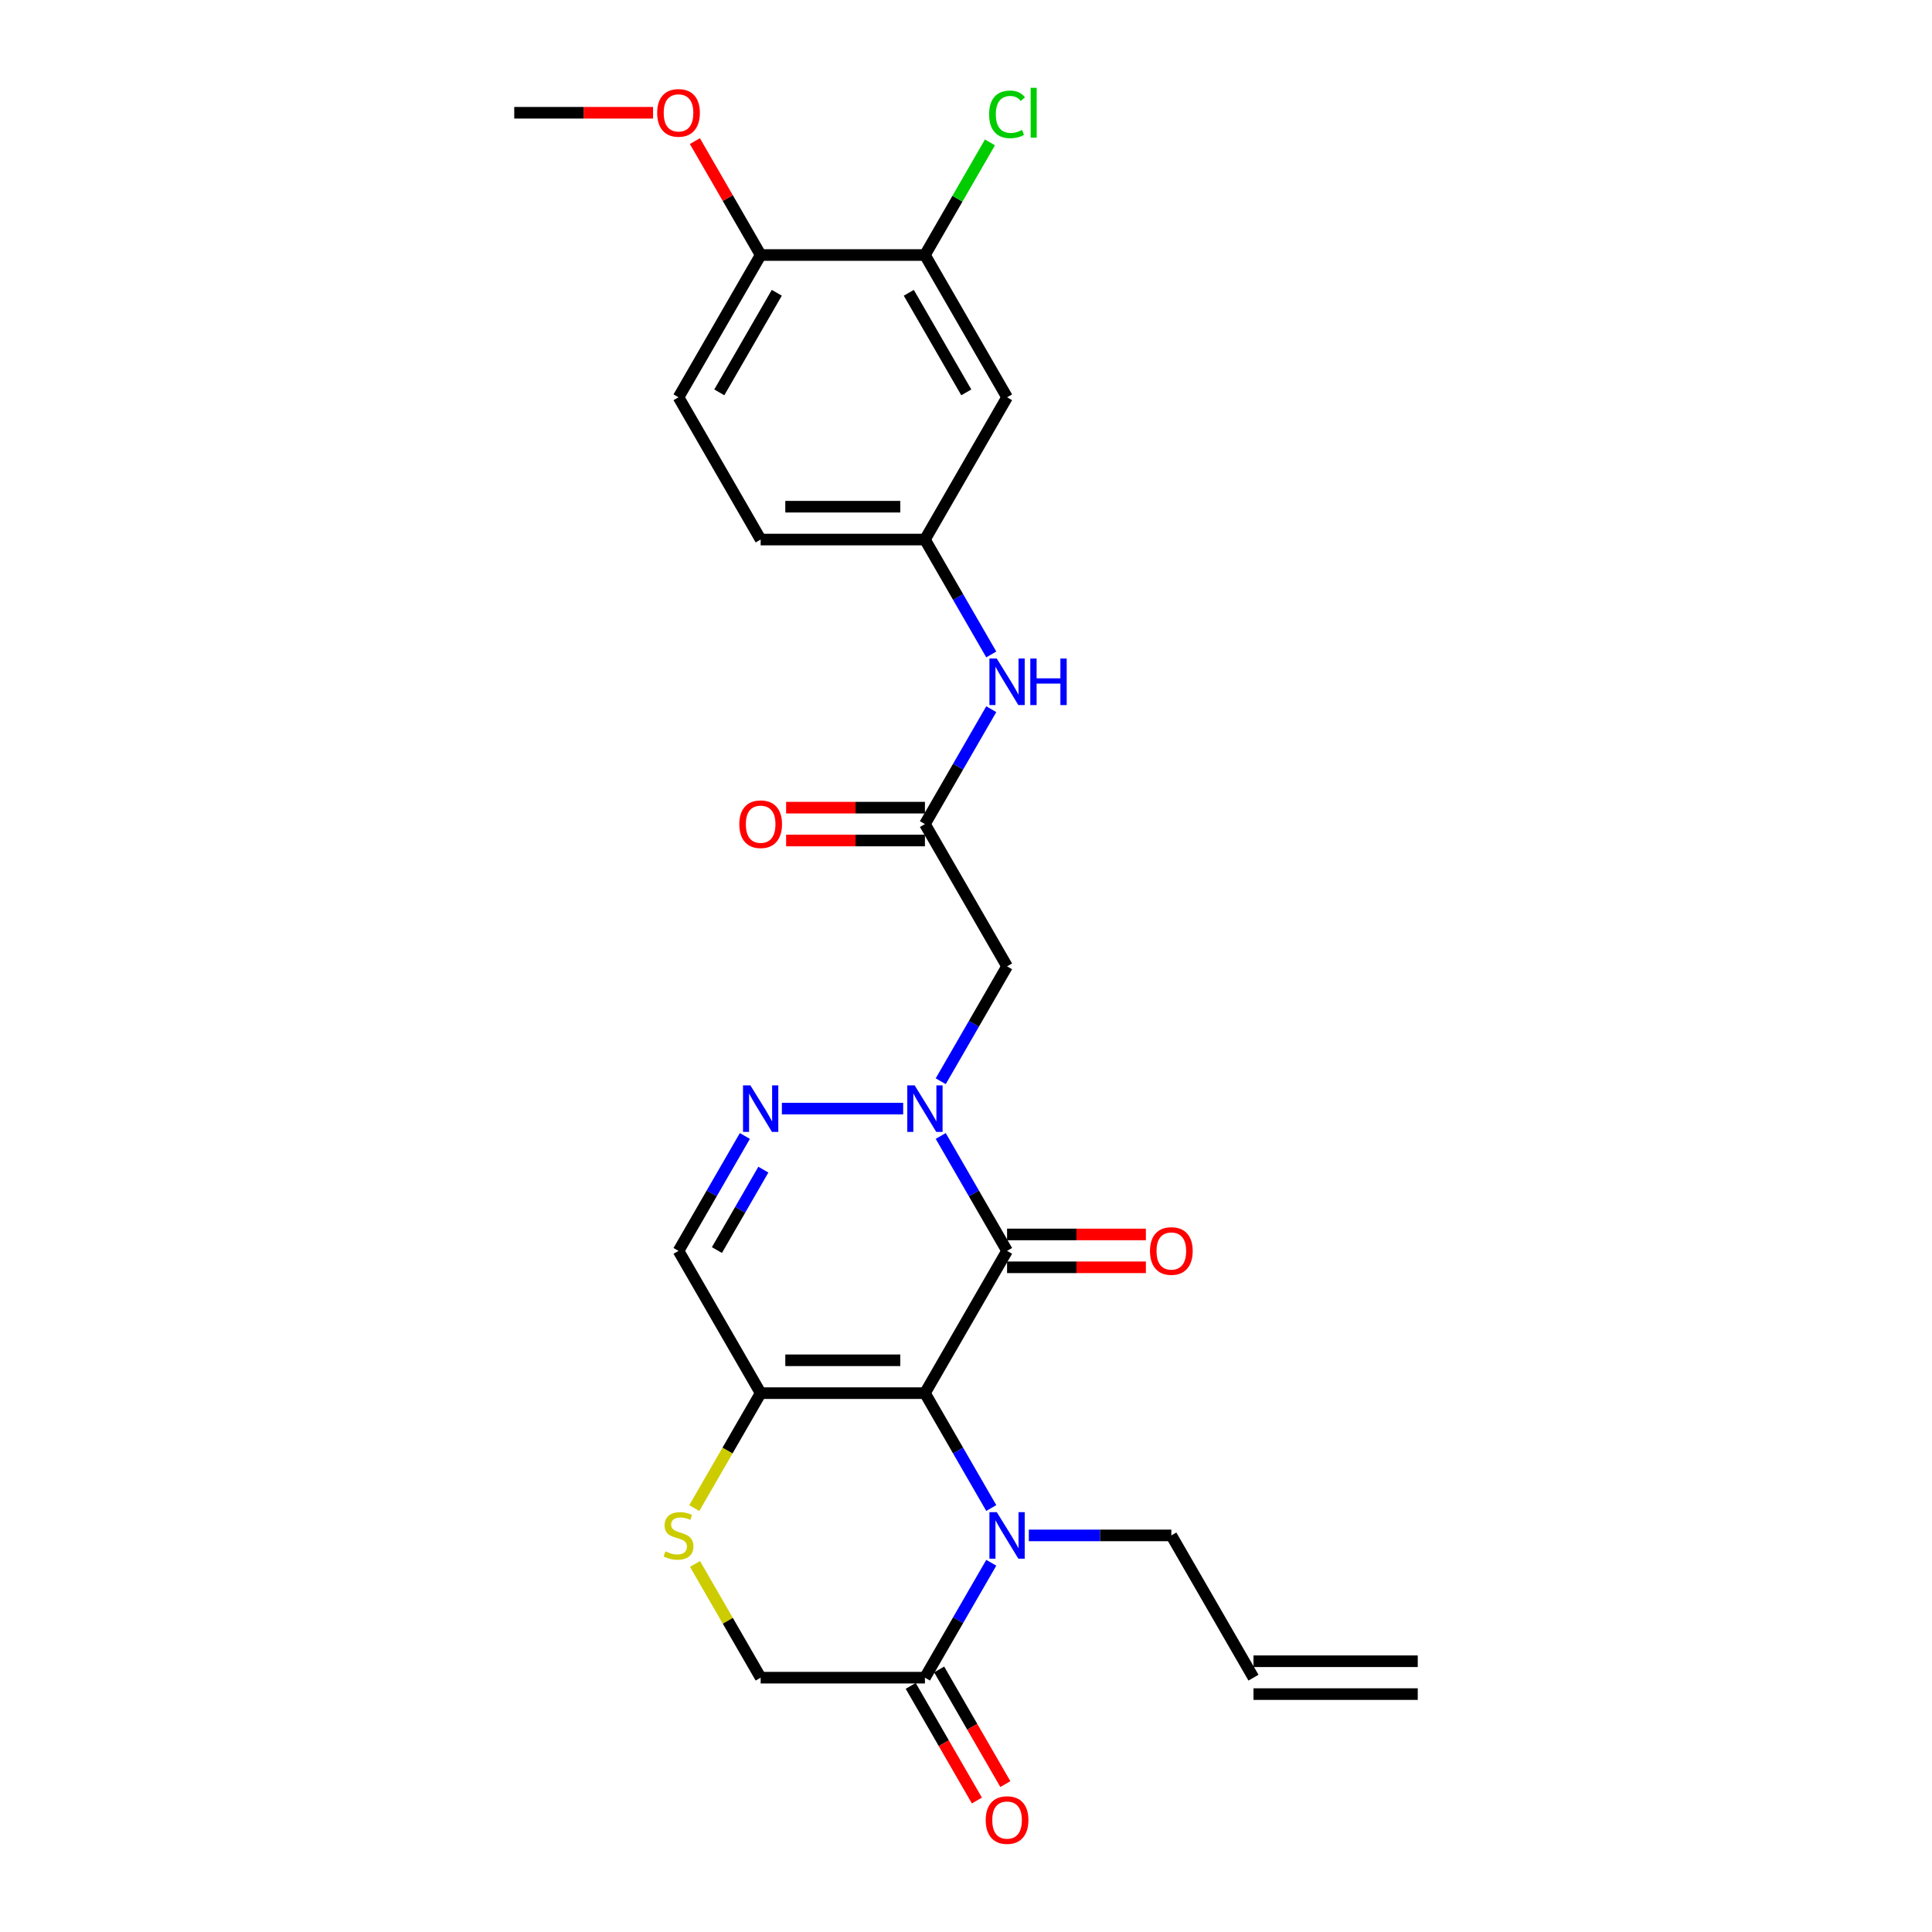 <?xml version='1.0' encoding='iso-8859-1'?>
<svg version='1.1' baseProfile='full'
              xmlns='http://www.w3.org/2000/svg'
                      xmlns:rdkit='http://www.rdkit.org/xml'
                      xmlns:xlink='http://www.w3.org/1999/xlink'
                  xml:space='preserve'
width='1000px' height='1000px' viewBox='0 0 1000 1000'>
<!-- END OF HEADER -->
<rect style='opacity:1.0;fill:#FFFFFF;stroke:none' width='1000' height='1000' x='0' y='0'> </rect>
<path class='bond-0' d='M 478.743,721.087 L 521.257,647.451' style='fill:none;fill-rule:evenodd;stroke:#000000;stroke-width:6px;stroke-linecap:butt;stroke-linejoin:miter;stroke-opacity:1' />
<path class='bond-2' d='M 478.743,721.087 L 495.911,750.822' style='fill:none;fill-rule:evenodd;stroke:#000000;stroke-width:6px;stroke-linecap:butt;stroke-linejoin:miter;stroke-opacity:1' />
<path class='bond-2' d='M 495.911,750.822 L 513.078,780.557' style='fill:none;fill-rule:evenodd;stroke:#0000FF;stroke-width:6px;stroke-linecap:butt;stroke-linejoin:miter;stroke-opacity:1' />
<path class='bond-3' d='M 478.743,721.087 L 393.715,721.087' style='fill:none;fill-rule:evenodd;stroke:#000000;stroke-width:6px;stroke-linecap:butt;stroke-linejoin:miter;stroke-opacity:1' />
<path class='bond-3' d='M 465.989,704.081 L 406.47,704.081' style='fill:none;fill-rule:evenodd;stroke:#000000;stroke-width:6px;stroke-linecap:butt;stroke-linejoin:miter;stroke-opacity:1' />
<path class='bond-1' d='M 521.257,647.451 L 504.089,617.716' style='fill:none;fill-rule:evenodd;stroke:#000000;stroke-width:6px;stroke-linecap:butt;stroke-linejoin:miter;stroke-opacity:1' />
<path class='bond-1' d='M 504.089,617.716 L 486.922,587.98' style='fill:none;fill-rule:evenodd;stroke:#0000FF;stroke-width:6px;stroke-linecap:butt;stroke-linejoin:miter;stroke-opacity:1' />
<path class='bond-13' d='M 521.257,655.954 L 557.181,655.954' style='fill:none;fill-rule:evenodd;stroke:#000000;stroke-width:6px;stroke-linecap:butt;stroke-linejoin:miter;stroke-opacity:1' />
<path class='bond-13' d='M 557.181,655.954 L 593.105,655.954' style='fill:none;fill-rule:evenodd;stroke:#FF0000;stroke-width:6px;stroke-linecap:butt;stroke-linejoin:miter;stroke-opacity:1' />
<path class='bond-13' d='M 521.257,638.948 L 557.181,638.948' style='fill:none;fill-rule:evenodd;stroke:#000000;stroke-width:6px;stroke-linecap:butt;stroke-linejoin:miter;stroke-opacity:1' />
<path class='bond-13' d='M 557.181,638.948 L 593.105,638.948' style='fill:none;fill-rule:evenodd;stroke:#FF0000;stroke-width:6px;stroke-linecap:butt;stroke-linejoin:miter;stroke-opacity:1' />
<path class='bond-5' d='M 486.922,559.649 L 504.089,529.914' style='fill:none;fill-rule:evenodd;stroke:#0000FF;stroke-width:6px;stroke-linecap:butt;stroke-linejoin:miter;stroke-opacity:1' />
<path class='bond-5' d='M 504.089,529.914 L 521.257,500.179' style='fill:none;fill-rule:evenodd;stroke:#000000;stroke-width:6px;stroke-linecap:butt;stroke-linejoin:miter;stroke-opacity:1' />
<path class='bond-28' d='M 467.485,573.815 L 404.692,573.815' style='fill:none;fill-rule:evenodd;stroke:#0000FF;stroke-width:6px;stroke-linecap:butt;stroke-linejoin:miter;stroke-opacity:1' />
<path class='bond-6' d='M 513.078,808.889 L 495.911,838.624' style='fill:none;fill-rule:evenodd;stroke:#0000FF;stroke-width:6px;stroke-linecap:butt;stroke-linejoin:miter;stroke-opacity:1' />
<path class='bond-6' d='M 495.911,838.624 L 478.743,868.359' style='fill:none;fill-rule:evenodd;stroke:#000000;stroke-width:6px;stroke-linecap:butt;stroke-linejoin:miter;stroke-opacity:1' />
<path class='bond-20' d='M 532.515,794.723 L 569.4,794.723' style='fill:none;fill-rule:evenodd;stroke:#0000FF;stroke-width:6px;stroke-linecap:butt;stroke-linejoin:miter;stroke-opacity:1' />
<path class='bond-20' d='M 569.4,794.723 L 606.285,794.723' style='fill:none;fill-rule:evenodd;stroke:#000000;stroke-width:6px;stroke-linecap:butt;stroke-linejoin:miter;stroke-opacity:1' />
<path class='bond-7' d='M 393.715,721.087 L 351.202,647.451' style='fill:none;fill-rule:evenodd;stroke:#000000;stroke-width:6px;stroke-linecap:butt;stroke-linejoin:miter;stroke-opacity:1' />
<path class='bond-8' d='M 393.715,721.087 L 376.538,750.839' style='fill:none;fill-rule:evenodd;stroke:#000000;stroke-width:6px;stroke-linecap:butt;stroke-linejoin:miter;stroke-opacity:1' />
<path class='bond-8' d='M 376.538,750.839 L 359.36,780.591' style='fill:none;fill-rule:evenodd;stroke:#CCCC00;stroke-width:6px;stroke-linecap:butt;stroke-linejoin:miter;stroke-opacity:1' />
<path class='bond-4' d='M 385.537,587.98 L 368.369,617.716' style='fill:none;fill-rule:evenodd;stroke:#0000FF;stroke-width:6px;stroke-linecap:butt;stroke-linejoin:miter;stroke-opacity:1' />
<path class='bond-4' d='M 368.369,617.716 L 351.202,647.451' style='fill:none;fill-rule:evenodd;stroke:#000000;stroke-width:6px;stroke-linecap:butt;stroke-linejoin:miter;stroke-opacity:1' />
<path class='bond-4' d='M 395.114,605.404 L 383.096,626.218' style='fill:none;fill-rule:evenodd;stroke:#0000FF;stroke-width:6px;stroke-linecap:butt;stroke-linejoin:miter;stroke-opacity:1' />
<path class='bond-4' d='M 383.096,626.218 L 371.079,647.033' style='fill:none;fill-rule:evenodd;stroke:#000000;stroke-width:6px;stroke-linecap:butt;stroke-linejoin:miter;stroke-opacity:1' />
<path class='bond-9' d='M 521.257,500.179 L 478.743,426.542' style='fill:none;fill-rule:evenodd;stroke:#000000;stroke-width:6px;stroke-linecap:butt;stroke-linejoin:miter;stroke-opacity:1' />
<path class='bond-17' d='M 471.379,872.611 L 488.508,902.278' style='fill:none;fill-rule:evenodd;stroke:#000000;stroke-width:6px;stroke-linecap:butt;stroke-linejoin:miter;stroke-opacity:1' />
<path class='bond-17' d='M 488.508,902.278 L 505.636,931.945' style='fill:none;fill-rule:evenodd;stroke:#FF0000;stroke-width:6px;stroke-linecap:butt;stroke-linejoin:miter;stroke-opacity:1' />
<path class='bond-17' d='M 486.107,864.108 L 503.235,893.775' style='fill:none;fill-rule:evenodd;stroke:#000000;stroke-width:6px;stroke-linecap:butt;stroke-linejoin:miter;stroke-opacity:1' />
<path class='bond-17' d='M 503.235,893.775 L 520.363,923.442' style='fill:none;fill-rule:evenodd;stroke:#FF0000;stroke-width:6px;stroke-linecap:butt;stroke-linejoin:miter;stroke-opacity:1' />
<path class='bond-27' d='M 478.743,868.359 L 393.715,868.359' style='fill:none;fill-rule:evenodd;stroke:#000000;stroke-width:6px;stroke-linecap:butt;stroke-linejoin:miter;stroke-opacity:1' />
<path class='bond-14' d='M 359.734,809.501 L 376.724,838.93' style='fill:none;fill-rule:evenodd;stroke:#CCCC00;stroke-width:6px;stroke-linecap:butt;stroke-linejoin:miter;stroke-opacity:1' />
<path class='bond-14' d='M 376.724,838.93 L 393.715,868.359' style='fill:none;fill-rule:evenodd;stroke:#000000;stroke-width:6px;stroke-linecap:butt;stroke-linejoin:miter;stroke-opacity:1' />
<path class='bond-12' d='M 478.743,426.542 L 495.911,396.807' style='fill:none;fill-rule:evenodd;stroke:#000000;stroke-width:6px;stroke-linecap:butt;stroke-linejoin:miter;stroke-opacity:1' />
<path class='bond-12' d='M 495.911,396.807 L 513.078,367.072' style='fill:none;fill-rule:evenodd;stroke:#0000FF;stroke-width:6px;stroke-linecap:butt;stroke-linejoin:miter;stroke-opacity:1' />
<path class='bond-18' d='M 478.743,418.04 L 442.819,418.04' style='fill:none;fill-rule:evenodd;stroke:#000000;stroke-width:6px;stroke-linecap:butt;stroke-linejoin:miter;stroke-opacity:1' />
<path class='bond-18' d='M 442.819,418.04 L 406.895,418.04' style='fill:none;fill-rule:evenodd;stroke:#FF0000;stroke-width:6px;stroke-linecap:butt;stroke-linejoin:miter;stroke-opacity:1' />
<path class='bond-18' d='M 478.743,435.045 L 442.819,435.045' style='fill:none;fill-rule:evenodd;stroke:#000000;stroke-width:6px;stroke-linecap:butt;stroke-linejoin:miter;stroke-opacity:1' />
<path class='bond-18' d='M 442.819,435.045 L 406.895,435.045' style='fill:none;fill-rule:evenodd;stroke:#FF0000;stroke-width:6px;stroke-linecap:butt;stroke-linejoin:miter;stroke-opacity:1' />
<path class='bond-10' d='M 478.743,131.998 L 521.257,205.634' style='fill:none;fill-rule:evenodd;stroke:#000000;stroke-width:6px;stroke-linecap:butt;stroke-linejoin:miter;stroke-opacity:1' />
<path class='bond-10' d='M 470.393,151.546 L 500.153,203.091' style='fill:none;fill-rule:evenodd;stroke:#000000;stroke-width:6px;stroke-linecap:butt;stroke-linejoin:miter;stroke-opacity:1' />
<path class='bond-23' d='M 478.743,131.998 L 495.572,102.849' style='fill:none;fill-rule:evenodd;stroke:#000000;stroke-width:6px;stroke-linecap:butt;stroke-linejoin:miter;stroke-opacity:1' />
<path class='bond-23' d='M 495.572,102.849 L 512.401,73.701' style='fill:none;fill-rule:evenodd;stroke:#00CC00;stroke-width:6px;stroke-linecap:butt;stroke-linejoin:miter;stroke-opacity:1' />
<path class='bond-29' d='M 478.743,131.998 L 393.715,131.998' style='fill:none;fill-rule:evenodd;stroke:#000000;stroke-width:6px;stroke-linecap:butt;stroke-linejoin:miter;stroke-opacity:1' />
<path class='bond-11' d='M 521.257,205.634 L 478.743,279.27' style='fill:none;fill-rule:evenodd;stroke:#000000;stroke-width:6px;stroke-linecap:butt;stroke-linejoin:miter;stroke-opacity:1' />
<path class='bond-15' d='M 513.078,338.741 L 495.911,309.005' style='fill:none;fill-rule:evenodd;stroke:#0000FF;stroke-width:6px;stroke-linecap:butt;stroke-linejoin:miter;stroke-opacity:1' />
<path class='bond-15' d='M 495.911,309.005 L 478.743,279.27' style='fill:none;fill-rule:evenodd;stroke:#000000;stroke-width:6px;stroke-linecap:butt;stroke-linejoin:miter;stroke-opacity:1' />
<path class='bond-24' d='M 478.743,279.27 L 393.715,279.27' style='fill:none;fill-rule:evenodd;stroke:#000000;stroke-width:6px;stroke-linecap:butt;stroke-linejoin:miter;stroke-opacity:1' />
<path class='bond-24' d='M 465.989,262.265 L 406.47,262.265' style='fill:none;fill-rule:evenodd;stroke:#000000;stroke-width:6px;stroke-linecap:butt;stroke-linejoin:miter;stroke-opacity:1' />
<path class='bond-16' d='M 393.715,131.998 L 351.202,205.634' style='fill:none;fill-rule:evenodd;stroke:#000000;stroke-width:6px;stroke-linecap:butt;stroke-linejoin:miter;stroke-opacity:1' />
<path class='bond-16' d='M 402.066,151.546 L 372.306,203.091' style='fill:none;fill-rule:evenodd;stroke:#000000;stroke-width:6px;stroke-linecap:butt;stroke-linejoin:miter;stroke-opacity:1' />
<path class='bond-25' d='M 393.715,131.998 L 376.695,102.518' style='fill:none;fill-rule:evenodd;stroke:#000000;stroke-width:6px;stroke-linecap:butt;stroke-linejoin:miter;stroke-opacity:1' />
<path class='bond-25' d='M 376.695,102.518 L 359.675,73.037' style='fill:none;fill-rule:evenodd;stroke:#FF0000;stroke-width:6px;stroke-linecap:butt;stroke-linejoin:miter;stroke-opacity:1' />
<path class='bond-19' d='M 648.798,868.359 L 606.285,794.723' style='fill:none;fill-rule:evenodd;stroke:#000000;stroke-width:6px;stroke-linecap:butt;stroke-linejoin:miter;stroke-opacity:1' />
<path class='bond-22' d='M 648.798,876.862 L 733.826,876.862' style='fill:none;fill-rule:evenodd;stroke:#000000;stroke-width:6px;stroke-linecap:butt;stroke-linejoin:miter;stroke-opacity:1' />
<path class='bond-22' d='M 648.798,859.856 L 733.826,859.856' style='fill:none;fill-rule:evenodd;stroke:#000000;stroke-width:6px;stroke-linecap:butt;stroke-linejoin:miter;stroke-opacity:1' />
<path class='bond-21' d='M 351.202,205.634 L 393.715,279.27' style='fill:none;fill-rule:evenodd;stroke:#000000;stroke-width:6px;stroke-linecap:butt;stroke-linejoin:miter;stroke-opacity:1' />
<path class='bond-26' d='M 338.022,58.362 L 302.098,58.362' style='fill:none;fill-rule:evenodd;stroke:#FF0000;stroke-width:6px;stroke-linecap:butt;stroke-linejoin:miter;stroke-opacity:1' />
<path class='bond-26' d='M 302.098,58.362 L 266.174,58.362' style='fill:none;fill-rule:evenodd;stroke:#000000;stroke-width:6px;stroke-linecap:butt;stroke-linejoin:miter;stroke-opacity:1' />
<path  class='atom-2' d='M 473.42 561.775
L 481.311 574.529
Q 482.093 575.787, 483.352 578.066
Q 484.61 580.345, 484.678 580.481
L 484.678 561.775
L 487.875 561.775
L 487.875 585.855
L 484.576 585.855
L 476.107 571.91
Q 475.121 570.278, 474.067 568.407
Q 473.046 566.536, 472.74 565.958
L 472.74 585.855
L 469.611 585.855
L 469.611 561.775
L 473.42 561.775
' fill='#0000FF'/>
<path  class='atom-3' d='M 515.934 782.683
L 523.825 795.437
Q 524.607 796.696, 525.865 798.974
Q 527.124 801.253, 527.192 801.389
L 527.192 782.683
L 530.389 782.683
L 530.389 806.763
L 527.09 806.763
L 518.621 792.818
Q 517.635 791.186, 516.58 789.315
Q 515.56 787.445, 515.254 786.867
L 515.254 806.763
L 512.125 806.763
L 512.125 782.683
L 515.934 782.683
' fill='#0000FF'/>
<path  class='atom-5' d='M 388.393 561.775
L 396.283 574.529
Q 397.065 575.787, 398.324 578.066
Q 399.582 580.345, 399.65 580.481
L 399.65 561.775
L 402.847 561.775
L 402.847 585.855
L 399.548 585.855
L 391.08 571.91
Q 390.093 570.278, 389.039 568.407
Q 388.019 566.536, 387.712 565.958
L 387.712 585.855
L 384.583 585.855
L 384.583 561.775
L 388.393 561.775
' fill='#0000FF'/>
<path  class='atom-9' d='M 344.399 802.988
Q 344.671 803.09, 345.794 803.566
Q 346.916 804.042, 348.141 804.348
Q 349.399 804.62, 350.623 804.62
Q 352.902 804.62, 354.229 803.532
Q 355.555 802.41, 355.555 800.471
Q 355.555 799.145, 354.875 798.328
Q 354.229 797.512, 353.208 797.07
Q 352.188 796.628, 350.487 796.118
Q 348.345 795.471, 347.052 794.859
Q 345.794 794.247, 344.875 792.955
Q 343.991 791.662, 343.991 789.485
Q 343.991 786.458, 346.032 784.588
Q 348.107 782.717, 352.188 782.717
Q 354.977 782.717, 358.14 784.044
L 357.358 786.662
Q 354.467 785.472, 352.29 785.472
Q 349.943 785.472, 348.651 786.458
Q 347.358 787.411, 347.392 789.077
Q 347.392 790.37, 348.039 791.152
Q 348.719 791.934, 349.671 792.376
Q 350.657 792.818, 352.29 793.329
Q 354.467 794.009, 355.759 794.689
Q 357.051 795.369, 357.97 796.764
Q 358.922 798.124, 358.922 800.471
Q 358.922 803.804, 356.677 805.607
Q 354.467 807.375, 350.759 807.375
Q 348.617 807.375, 346.984 806.899
Q 345.386 806.457, 343.481 805.675
L 344.399 802.988
' fill='#CCCC00'/>
<path  class='atom-13' d='M 515.934 340.866
L 523.825 353.621
Q 524.607 354.879, 525.865 357.158
Q 527.124 359.436, 527.192 359.572
L 527.192 340.866
L 530.389 340.866
L 530.389 364.946
L 527.09 364.946
L 518.621 351.002
Q 517.635 349.369, 516.58 347.499
Q 515.56 345.628, 515.254 345.05
L 515.254 364.946
L 512.125 364.946
L 512.125 340.866
L 515.934 340.866
' fill='#0000FF'/>
<path  class='atom-13' d='M 533.28 340.866
L 536.545 340.866
L 536.545 351.104
L 548.857 351.104
L 548.857 340.866
L 552.122 340.866
L 552.122 364.946
L 548.857 364.946
L 548.857 353.825
L 536.545 353.825
L 536.545 364.946
L 533.28 364.946
L 533.28 340.866
' fill='#0000FF'/>
<path  class='atom-14' d='M 595.231 647.519
Q 595.231 641.737, 598.088 638.506
Q 600.945 635.275, 606.285 635.275
Q 611.624 635.275, 614.481 638.506
Q 617.338 641.737, 617.338 647.519
Q 617.338 653.369, 614.447 656.702
Q 611.556 660.001, 606.285 660.001
Q 600.979 660.001, 598.088 656.702
Q 595.231 653.403, 595.231 647.519
M 606.285 657.28
Q 609.958 657.28, 611.93 654.831
Q 613.937 652.348, 613.937 647.519
Q 613.937 642.791, 611.93 640.411
Q 609.958 637.996, 606.285 637.996
Q 602.611 637.996, 600.605 640.377
Q 598.632 642.757, 598.632 647.519
Q 598.632 652.382, 600.605 654.831
Q 602.611 657.28, 606.285 657.28
' fill='#FF0000'/>
<path  class='atom-18' d='M 510.203 942.063
Q 510.203 936.282, 513.06 933.05
Q 515.917 929.819, 521.257 929.819
Q 526.597 929.819, 529.454 933.05
Q 532.311 936.282, 532.311 942.063
Q 532.311 947.913, 529.42 951.246
Q 526.529 954.545, 521.257 954.545
Q 515.951 954.545, 513.06 951.246
Q 510.203 947.947, 510.203 942.063
M 521.257 951.825
Q 524.93 951.825, 526.903 949.376
Q 528.909 946.893, 528.909 942.063
Q 528.909 937.336, 526.903 934.955
Q 524.93 932.54, 521.257 932.54
Q 517.584 932.54, 515.577 934.921
Q 513.604 937.302, 513.604 942.063
Q 513.604 946.927, 515.577 949.376
Q 517.584 951.825, 521.257 951.825
' fill='#FF0000'/>
<path  class='atom-19' d='M 382.662 426.61
Q 382.662 420.829, 385.519 417.598
Q 388.376 414.366, 393.715 414.366
Q 399.055 414.366, 401.912 417.598
Q 404.769 420.829, 404.769 426.61
Q 404.769 432.46, 401.878 435.793
Q 398.987 439.093, 393.715 439.093
Q 388.41 439.093, 385.519 435.793
Q 382.662 432.494, 382.662 426.61
M 393.715 436.372
Q 397.389 436.372, 399.361 433.923
Q 401.368 431.44, 401.368 426.61
Q 401.368 421.883, 399.361 419.502
Q 397.389 417.087, 393.715 417.087
Q 390.042 417.087, 388.036 419.468
Q 386.063 421.849, 386.063 426.61
Q 386.063 431.474, 388.036 433.923
Q 390.042 436.372, 393.715 436.372
' fill='#FF0000'/>
<path  class='atom-24' d='M 511.972 59.195
Q 511.972 53.209, 514.761 50.08
Q 517.584 46.917, 522.923 46.917
Q 527.889 46.917, 530.542 50.42
L 528.297 52.257
Q 526.359 49.706, 522.923 49.706
Q 519.284 49.706, 517.346 52.155
Q 515.441 54.569, 515.441 59.195
Q 515.441 63.957, 517.414 66.405
Q 519.42 68.854, 523.298 68.854
Q 525.95 68.854, 529.045 67.256
L 529.998 69.806
Q 528.739 70.623, 526.835 71.099
Q 524.93 71.575, 522.821 71.575
Q 517.584 71.575, 514.761 68.378
Q 511.972 65.181, 511.972 59.195
' fill='#00CC00'/>
<path  class='atom-24' d='M 533.467 45.455
L 536.596 45.455
L 536.596 71.269
L 533.467 71.269
L 533.467 45.455
' fill='#00CC00'/>
<path  class='atom-26' d='M 340.148 58.43
Q 340.148 52.648, 343.005 49.417
Q 345.862 46.186, 351.202 46.186
Q 356.541 46.186, 359.398 49.417
Q 362.255 52.648, 362.255 58.43
Q 362.255 64.28, 359.364 67.613
Q 356.473 70.912, 351.202 70.912
Q 345.896 70.912, 343.005 67.613
Q 340.148 64.314, 340.148 58.43
M 351.202 68.191
Q 354.875 68.191, 356.847 65.742
Q 358.854 63.259, 358.854 58.43
Q 358.854 53.702, 356.847 51.322
Q 354.875 48.907, 351.202 48.907
Q 347.528 48.907, 345.522 51.287
Q 343.549 53.668, 343.549 58.43
Q 343.549 63.293, 345.522 65.742
Q 347.528 68.191, 351.202 68.191
' fill='#FF0000'/>
</svg>
